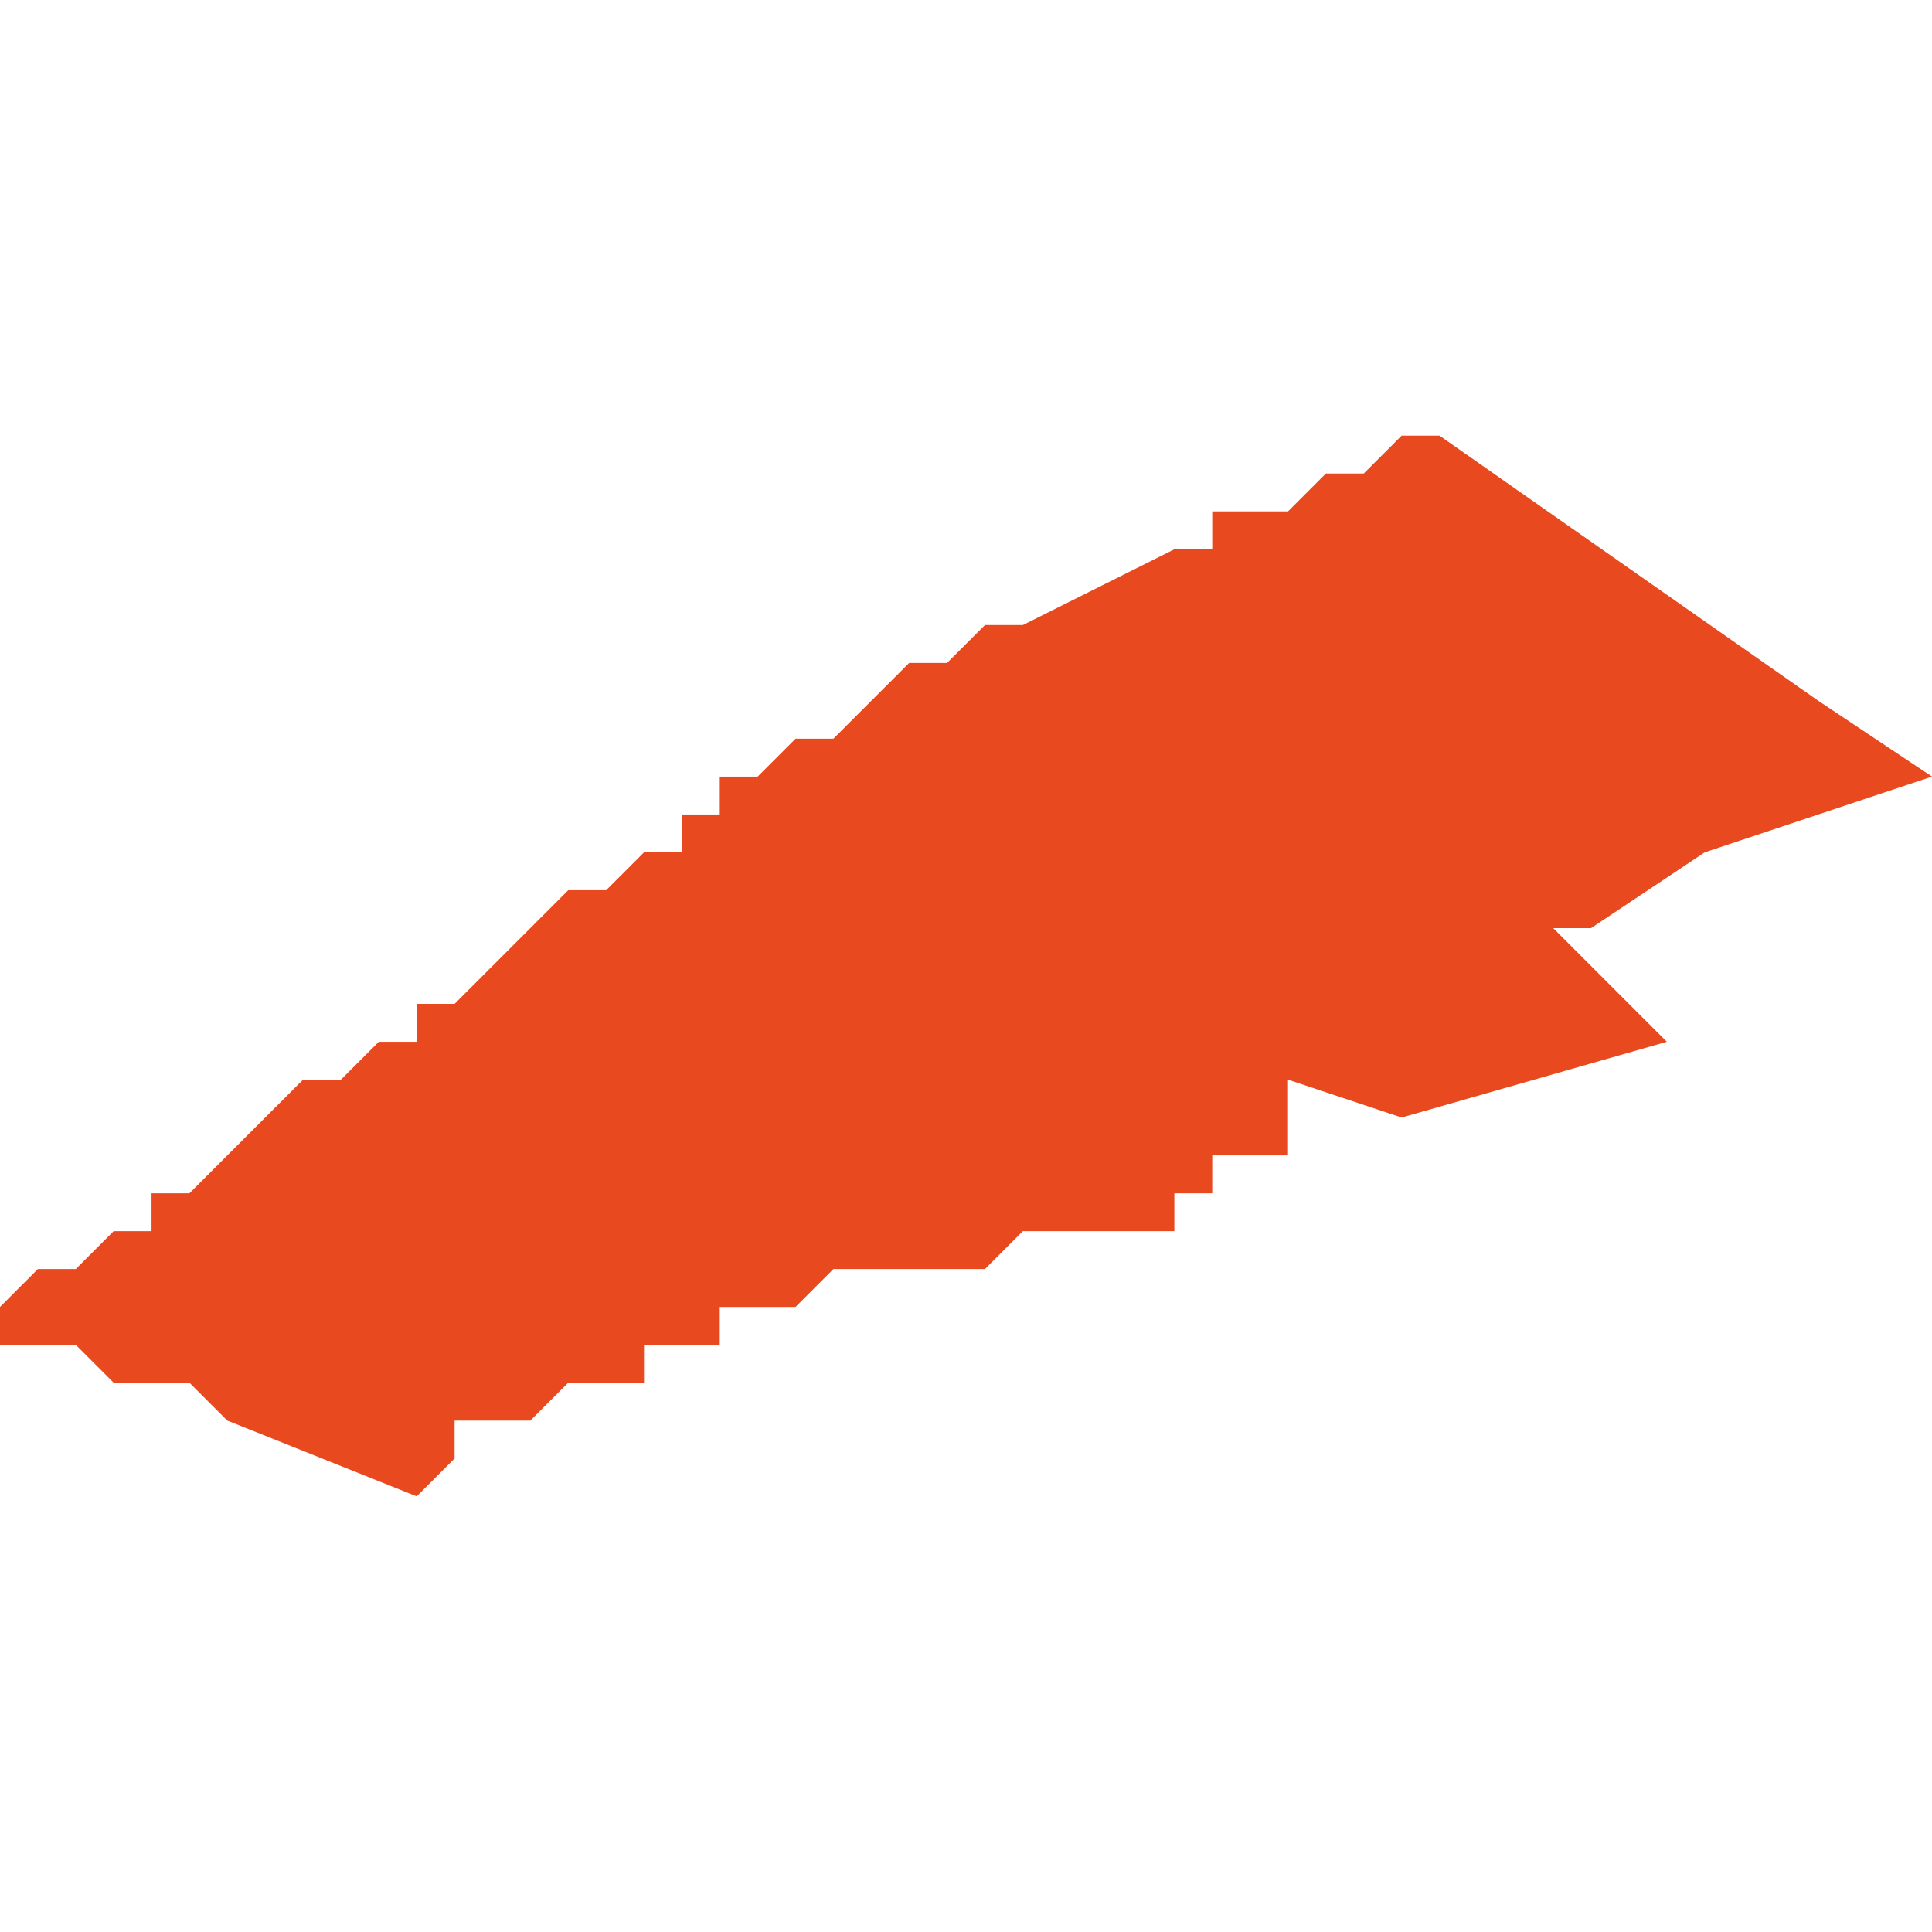 <svg xmlns="http://www.w3.org/2000/svg" xmlns:xlink="http://www.w3.org/1999/xlink" height="300" width="300" viewBox="6.418 -52.927 0.051 0.028"><path d="M 6.429 -52.899 L 6.43 -52.9 6.43 -52.9 6.43 -52.9 6.43 -52.901 6.43 -52.901 6.43 -52.901 6.431 -52.901 6.431 -52.901 6.431 -52.901 6.431 -52.901 6.432 -52.901 6.433 -52.902 6.433 -52.902 6.433 -52.902 6.433 -52.902 6.433 -52.902 6.434 -52.902 6.435 -52.902 6.435 -52.903 6.436 -52.903 6.436 -52.903 6.437 -52.903 6.437 -52.904 6.437 -52.904 6.437 -52.904 6.439 -52.904 6.44 -52.905 6.44 -52.905 6.44 -52.905 6.441 -52.905 6.443 -52.905 6.444 -52.905 6.445 -52.906 6.446 -52.906 6.447 -52.906 6.448 -52.906 6.448 -52.906 6.449 -52.906 6.449 -52.907 6.45 -52.907 6.45 -52.907 6.45 -52.907 6.45 -52.907 6.45 -52.907 6.45 -52.908 6.45 -52.908 6.45 -52.908 6.45 -52.908 6.45 -52.908 6.451 -52.908 6.452 -52.908 6.452 -52.908 6.452 -52.91 6.455 -52.909 6.462 -52.911 6.46 -52.913 6.46 -52.913 6.46 -52.913 6.46 -52.913 6.46 -52.913 6.459 -52.914 6.46 -52.914 6.463 -52.916 6.469 -52.918 6.466 -52.92 6.456 -52.927 6.455 -52.927 6.455 -52.927 6.455 -52.927 6.454 -52.926 6.453 -52.926 6.453 -52.926 6.452 -52.925 6.45 -52.925 6.45 -52.925 6.45 -52.924 6.45 -52.924 6.45 -52.924 6.449 -52.924 6.445 -52.922 6.444 -52.922 6.443 -52.921 6.443 -52.921 6.442 -52.921 6.441 -52.92 6.441 -52.92 6.441 -52.92 6.441 -52.92 6.44 -52.919 6.44 -52.919 6.439 -52.919 6.439 -52.919 6.438 -52.918 6.438 -52.918 6.437 -52.918 6.437 -52.917 6.436 -52.917 6.436 -52.916 6.435 -52.916 6.434 -52.915 6.434 -52.915 6.433 -52.915 6.433 -52.915 6.432 -52.914 6.431 -52.913 6.431 -52.913 6.43 -52.912 6.429 -52.912 6.429 -52.912 6.429 -52.911 6.429 -52.911 6.429 -52.911 6.428 -52.911 6.428 -52.911 6.427 -52.91 6.427 -52.91 6.427 -52.91 6.426 -52.91 6.426 -52.91 6.425 -52.909 6.425 -52.909 6.424 -52.908 6.423 -52.907 6.423 -52.907 6.423 -52.907 6.423 -52.907 6.422 -52.907 6.422 -52.906 6.422 -52.906 6.421 -52.906 6.42 -52.905 6.419 -52.905 6.418 -52.904 6.418 -52.903 6.418 -52.903 6.419 -52.903 6.419 -52.903 6.42 -52.903 6.421 -52.902 6.421 -52.902 6.422 -52.902 6.423 -52.902 6.424 -52.901 6.424 -52.901 6.424 -52.901 Z" fill="#e8491e" /></svg>